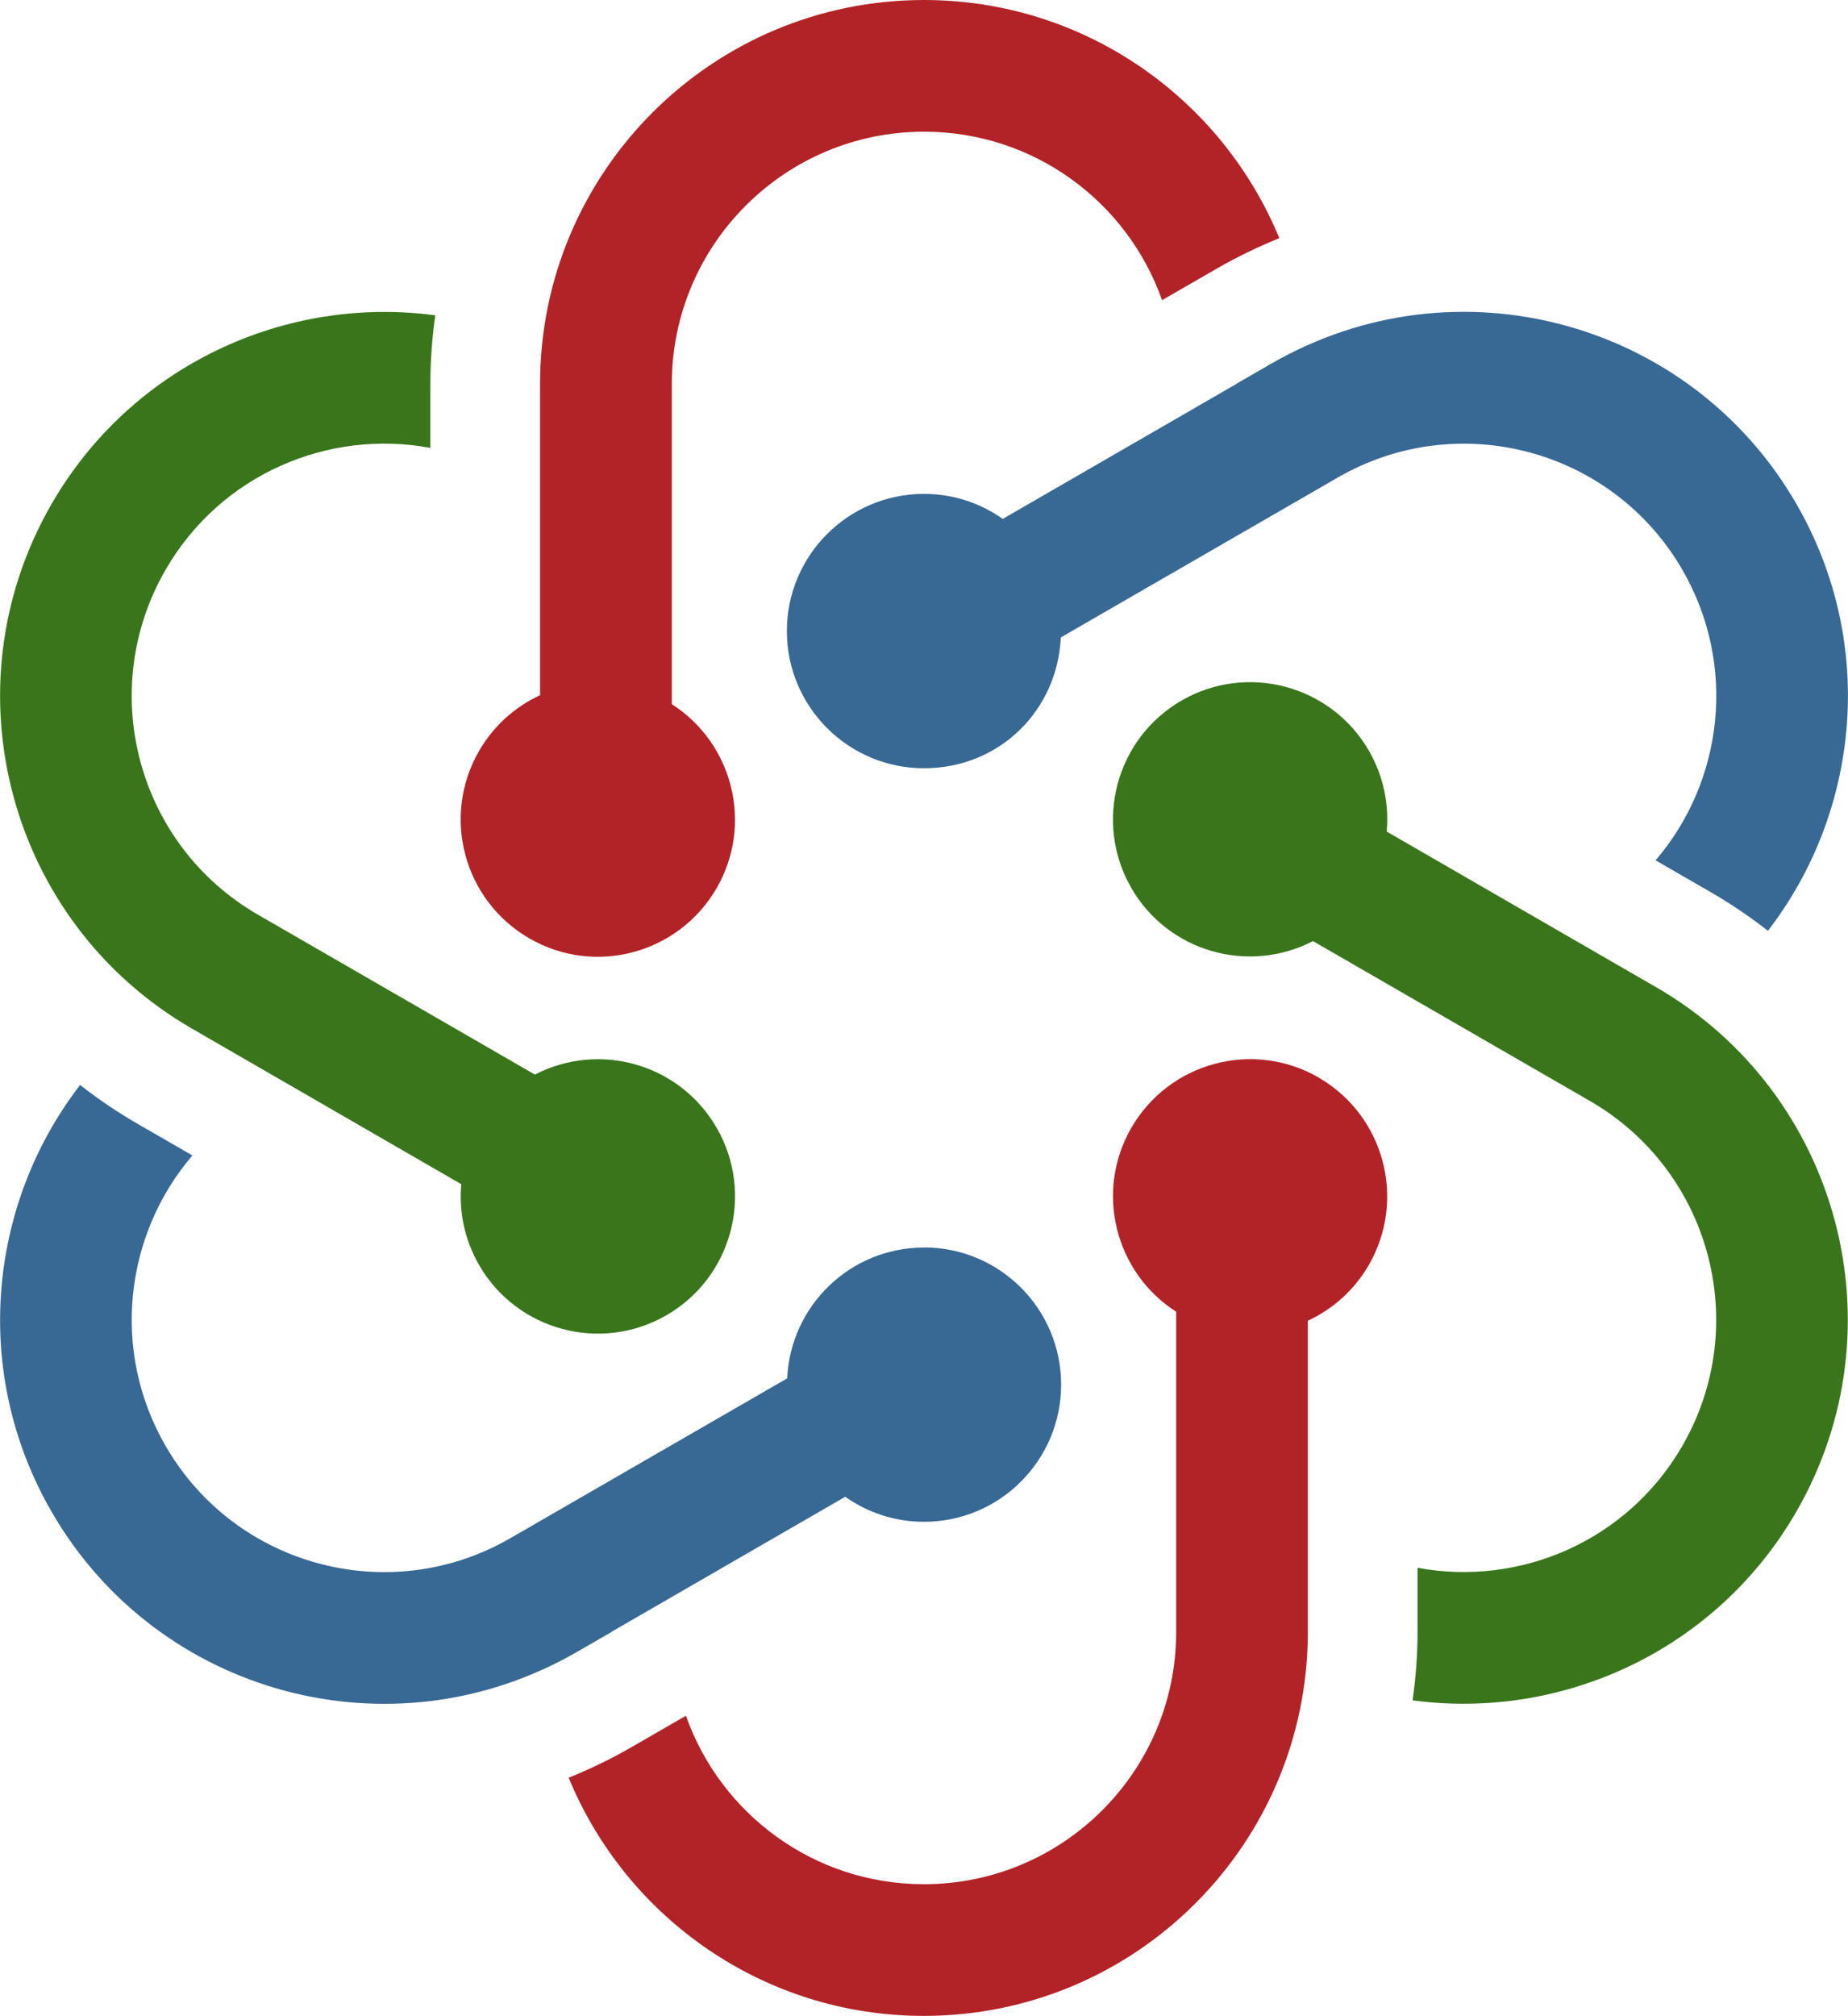 <?xml version="1.0" encoding="UTF-8"?>
<svg id="_图层_2" data-name="图层 2" xmlns="http://www.w3.org/2000/svg" viewBox="0 0 168.46 183.67">
  <defs>
    <style>
      .cls-1 {
        fill: #b22327;
      }

      .cls-2 {
        fill: #386894;
      }

      .cls-3 {
        fill: #39761b;
      }

      .cls-4 {
        fill: #5db535;
      }
    </style>
  </defs>
  <g id="_图层_1-2" data-name="图层 1">
    <g>
      <g>
        <g>
          <path class="cls-4" d="M55.78,148.67h-6.56c0,1.17,.06,2.33,.17,3.47,1.05-.47,2.09-.99,3.11-1.57l3.28-1.89Z"/>
          <path class="cls-1" d="M120.21,98.18c-5.98-3.45-13.62-1.4-17.08,4.58-3.35,5.81-1.5,13.18,4.09,16.76v29.16c0,12.7-10.3,23-23,23-10.02,0-18.54-6.41-21.69-15.35l-5.03,2.9c-1.82,1.05-3.72,1.96-5.66,2.75,5.24,12.73,17.76,21.7,32.38,21.7,19.33,0,35-15.67,35-35v-28.34c2.25-1.05,4.22-2.76,5.56-5.08,3.45-5.98,1.4-13.62-4.58-17.08Z"/>
        </g>
        <g>
          <path class="cls-4" d="M112.67,35h6.56c0-1.17-.06-2.33-.17-3.47-1.05,.47-2.09,.99-3.11,1.57l-3.28,1.89Z"/>
          <path class="cls-1" d="M84.23,0c-19.33,0-35,15.67-35,35v28.34c-2.25,1.05-4.22,2.76-5.56,5.08-3.45,5.98-1.4,13.62,4.58,17.08s13.62,1.4,17.08-4.58c3.35-5.81,1.5-13.18-4.09-16.76v-29.16c0-12.7,10.3-23,23-23,10.02,0,18.54,6.41,21.69,15.35l5.03-2.9c1.82-1.05,3.72-1.96,5.66-2.75C111.37,8.97,98.85,0,84.23,0Z"/>
        </g>
      </g>
      <path class="cls-3" d="M65.32,102.75c-3.35-5.81-10.66-7.89-16.56-4.84l-2.41-1.39-22.84-13.18c-11-6.35-14.77-20.42-8.42-31.42,5.01-8.68,14.82-12.85,24.14-11.11v-5.81c0-2.13,.16-4.22,.45-6.27-13.64-1.83-27.67,4.53-34.98,17.19-9.66,16.74-3.93,38.15,12.81,47.81l24.54,14.17c-.22,2.48,.28,5.04,1.62,7.36,3.45,5.98,11.1,8.03,17.08,4.58,5.98-3.45,8.03-11.1,4.58-17.08Z"/>
      <path class="cls-2" d="M84.23,113.67c-6.71,0-12.17,5.29-12.47,11.92l-2.41,1.39-22.84,13.18c-11,6.35-25.07,2.58-31.42-8.42-5.01-8.68-3.72-19.26,2.45-26.46l-5.03-2.9c-1.83-1.06-3.57-2.24-5.21-3.52-8.4,10.9-9.91,26.22-2.6,38.88,9.66,16.74,31.07,22.48,47.81,12.81l24.54-14.17c2.03,1.43,4.5,2.28,7.18,2.28,6.9,0,12.5-5.6,12.5-12.5s-5.6-12.5-12.5-12.5Z"/>
      <path class="cls-3" d="M150.95,89.94l-24.54-14.17c.22-2.48-.28-5.04-1.62-7.36-3.45-5.98-11.1-8.03-17.08-4.58-5.98,3.45-8.03,11.1-4.58,17.08,3.35,5.81,10.66,7.89,16.56,4.84l2.41,1.39,22.84,13.18c11,6.35,14.77,20.42,8.42,31.42-5.01,8.68-14.82,12.85-24.14,11.11v5.81c0,2.13-.16,4.22-.45,6.27,13.64,1.83,27.67-4.53,34.98-17.19,9.66-16.74,3.93-38.15-12.81-47.81Z"/>
      <path class="cls-2" d="M163.76,45.92c-9.66-16.74-31.07-22.48-47.81-12.81l-24.54,14.17c-2.03-1.43-4.5-2.28-7.18-2.28-6.9,0-12.5,5.6-12.5,12.5s5.6,12.5,12.5,12.5,12.17-5.29,12.47-11.92l2.41-1.39,22.84-13.18c11-6.35,25.07-2.58,31.42,8.42,5.01,8.68,3.72,19.26-2.45,26.46l5.03,2.9c1.84,1.06,3.58,2.25,5.21,3.52,8.41-10.9,9.91-26.23,2.6-38.89Z"/>
    </g>
  </g>
</svg>